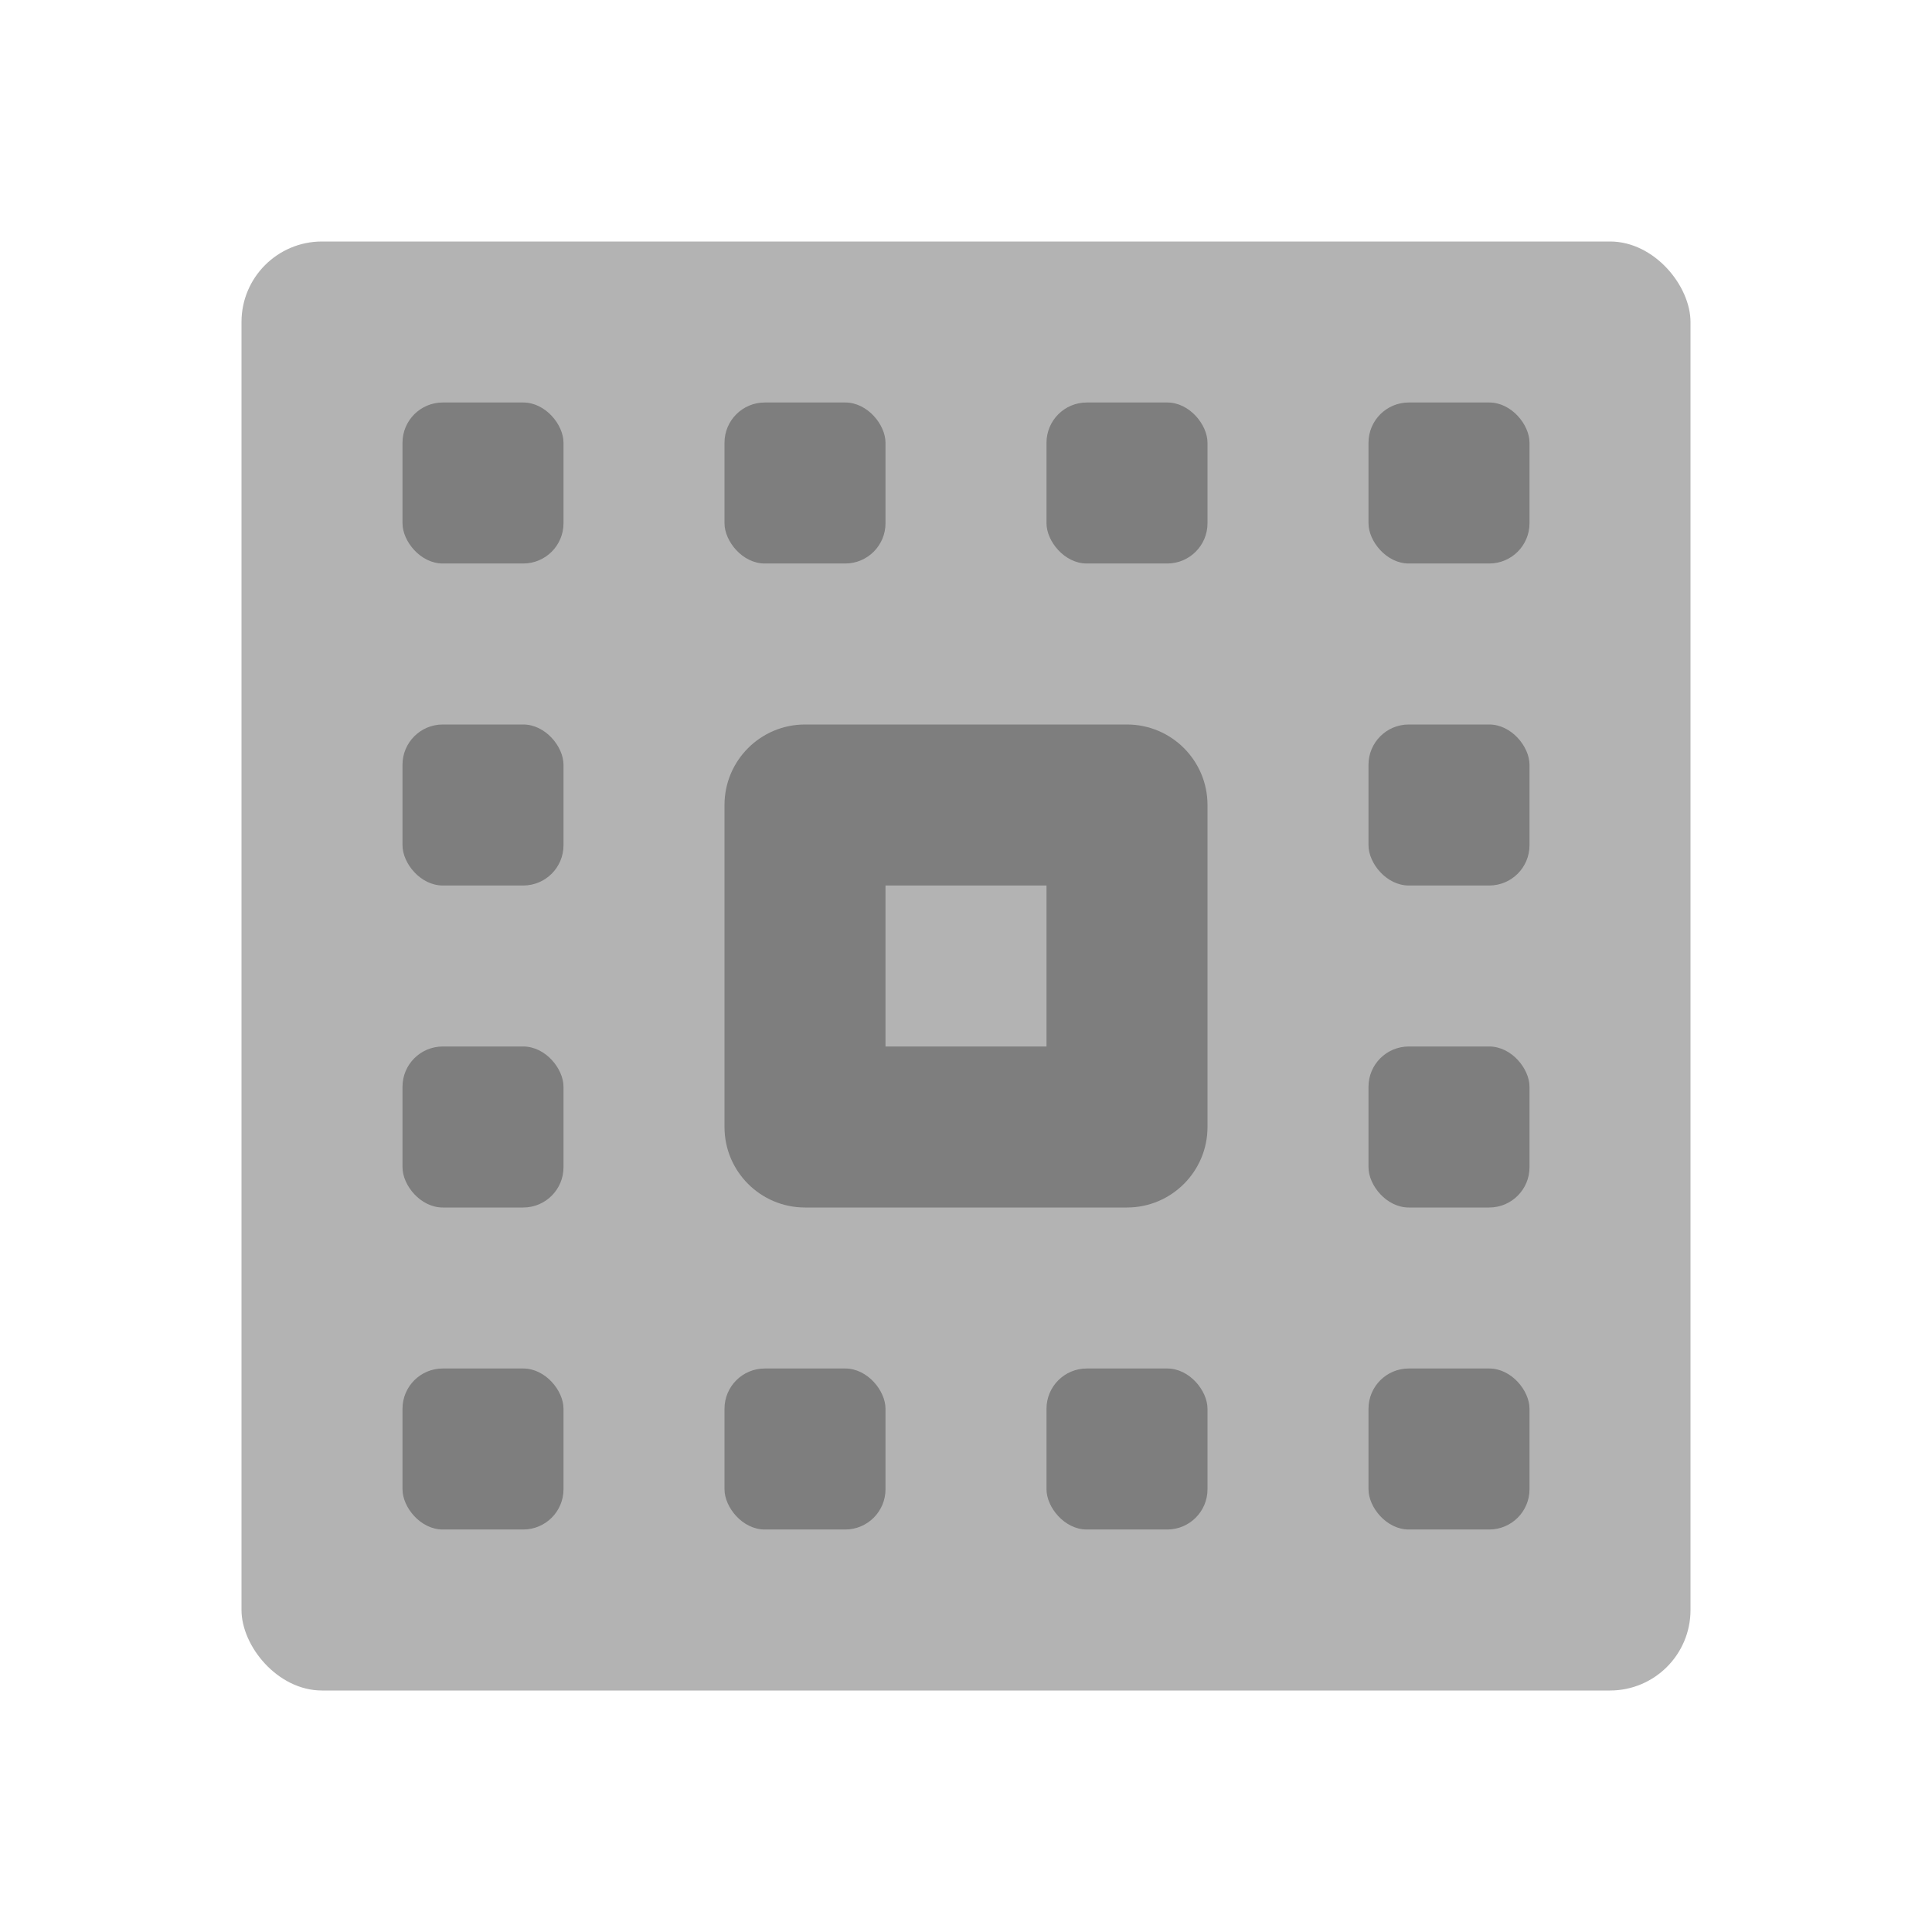 <?xml version="1.0" encoding="UTF-8"?>
<svg width="24px" height="24px" viewBox="0 0 24 24" version="1.1" xmlns="http://www.w3.org/2000/svg">
        <rect id="Rectangle" fill="#000000" opacity="0.3" x="3" y="3" width="18" height="18" rx="1"></rect>
        <path d="M11,11 L11,13 L13,13 L13,11 L11,11 Z M10,9 L14,9 C14.552,9 15,9.448 15,10 L15,14 C15,14.552 14.552,15 14,15 L10,15 C9.448,15 9,14.552 9,14 L9,10 C9,9.448 9.448,9 10,9 Z" id="Rectangle-2" fill="#000000" fill-rule="nonzero" opacity="0.3"></path>
        <rect id="Rectangle-3" fill="#000000" opacity="0.3" x="5" y="5" width="2" height="2" rx="0.5"></rect>
        <rect id="Rectangle-3-Copy-8" fill="#000000" opacity="0.3" x="5" y="9" width="2" height="2" rx="0.5"></rect>
        <rect id="Rectangle-3-Copy-9" fill="#000000" opacity="0.3" x="5" y="13" width="2" height="2" rx="0.5"></rect>
        <rect id="Rectangle-3-Copy" fill="#000000" opacity="0.3" x="9" y="5" width="2" height="2" rx="0.5"></rect>
        <rect id="Rectangle-3-Copy-2" fill="#000000" opacity="0.3" x="13" y="5" width="2" height="2" rx="0.5"></rect>
        <rect id="Rectangle-3-Copy-3" fill="#000000" opacity="0.3" x="17" y="5" width="2" height="2" rx="0.5"></rect>
        <rect id="Rectangle-3-Copy-10" fill="#000000" opacity="0.3" x="17" y="9" width="2" height="2" rx="0.5"></rect>
        <rect id="Rectangle-3-Copy-11" fill="#000000" opacity="0.3" x="17" y="13" width="2" height="2" rx="0.5"></rect>
        <rect id="Rectangle-3-Copy-7" fill="#000000" opacity="0.3" x="5" y="17" width="2" height="2" rx="0.5"></rect>
        <rect id="Rectangle-3-Copy-6" fill="#000000" opacity="0.3" x="9" y="17" width="2" height="2" rx="0.5"></rect>
        <rect id="Rectangle-3-Copy-5" fill="#000000" opacity="0.3" x="13" y="17" width="2" height="2" rx="0.5"></rect>
        <rect id="Rectangle-3-Copy-4" fill="#000000" opacity="0.3" x="17" y="17" width="2" height="2" rx="0.5"></rect>
</svg>
